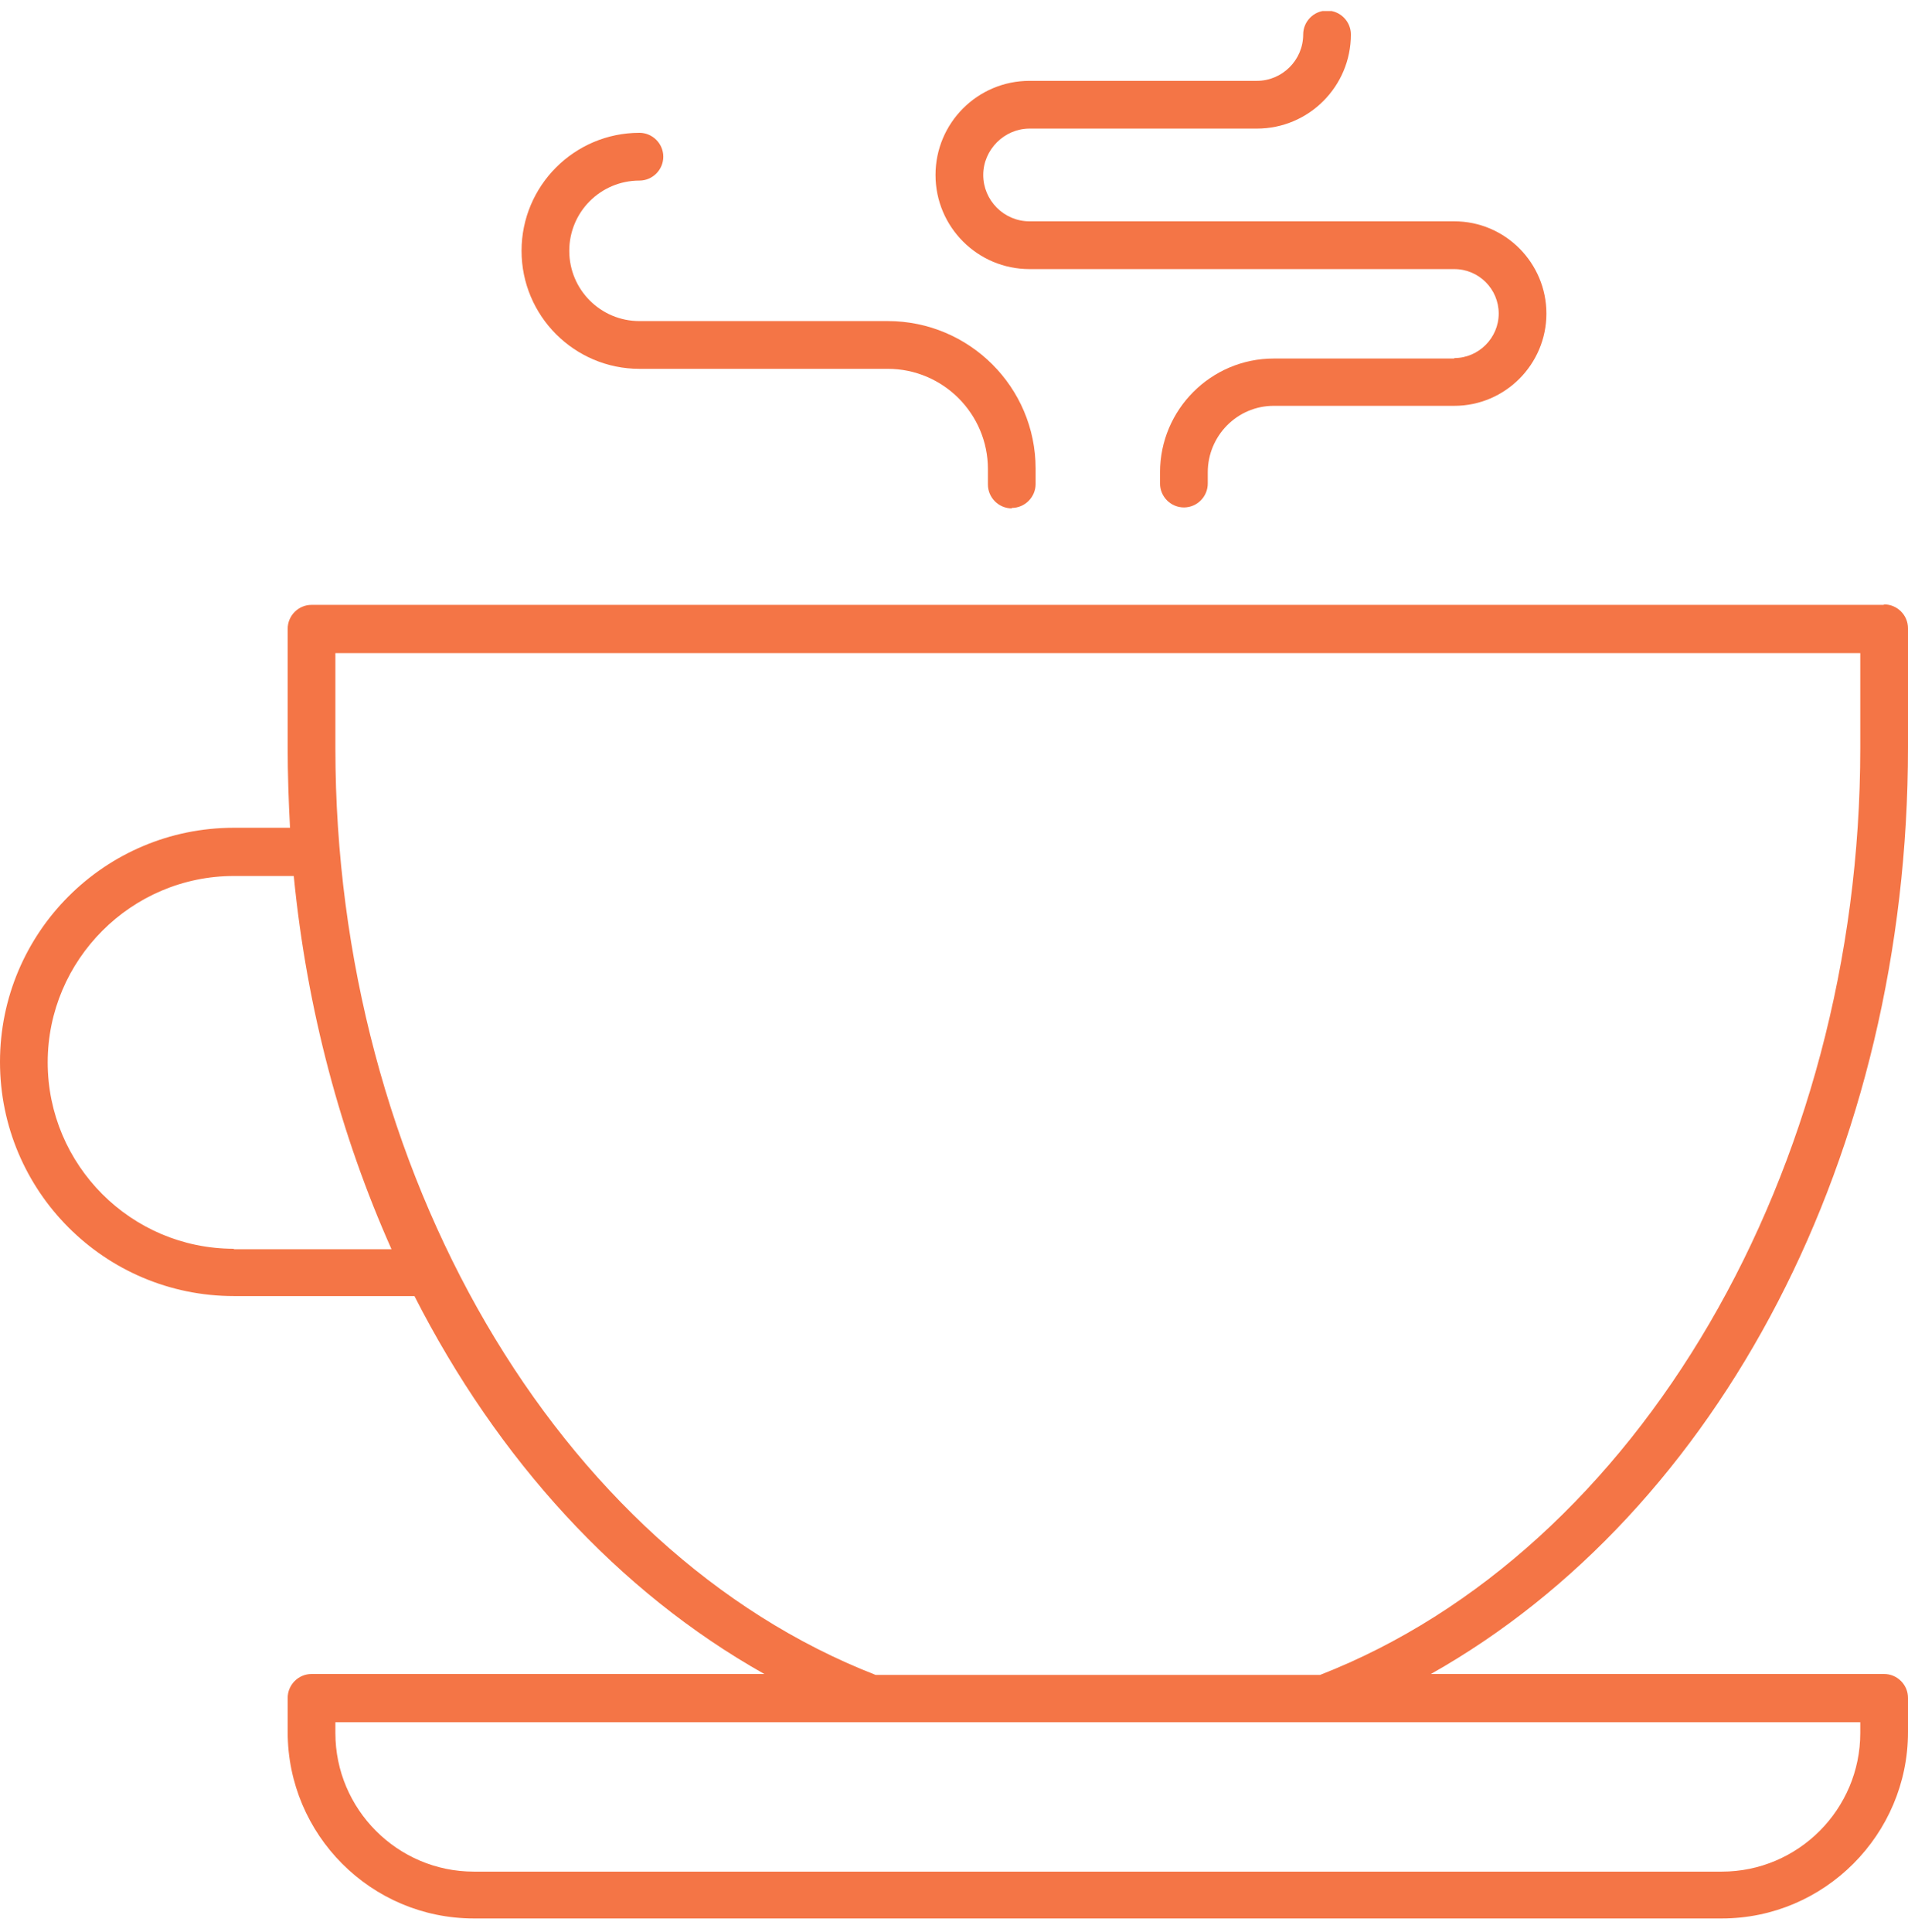 <svg width="80" height="81" viewBox="0 0 80 81" fill="none" xmlns="http://www.w3.org/2000/svg">
<g clip-path="url(#clip0_9_766)">
<path d="M60.976 15.03H53.405C50.777 15.03 48.639 17.17 48.639 19.801V20.272C48.639 20.822 49.09 21.273 49.64 21.273C50.189 21.273 50.64 20.822 50.64 20.272V19.801C50.64 18.27 51.875 17.013 53.405 17.013H60.976C63.114 17.013 64.839 15.266 64.839 13.146C64.839 11.025 63.114 9.278 60.976 9.278H43.167C42.089 9.278 41.226 8.395 41.226 7.335C41.226 6.275 42.108 5.391 43.167 5.391H52.699C54.876 5.391 56.641 3.624 56.641 1.445C56.641 0.895 56.19 0.444 55.641 0.444C55.092 0.444 54.641 0.895 54.641 1.445C54.641 2.525 53.758 3.389 52.699 3.389H43.167C40.99 3.389 39.225 5.155 39.225 7.335C39.225 9.514 40.99 11.281 43.167 11.281H60.976C62.015 11.281 62.839 12.125 62.839 13.146C62.839 14.166 61.996 15.011 60.976 15.011V15.03Z" fill="#F47546"/>
<path d="M42.422 21.293C42.971 21.293 43.422 20.841 43.422 20.292V19.644C43.422 16.228 40.637 13.46 37.225 13.46H26.811C25.183 13.46 23.869 12.144 23.869 10.515C23.869 8.885 25.183 7.57 26.811 7.57C27.36 7.57 27.811 7.119 27.811 6.569C27.811 6.019 27.36 5.568 26.811 5.568C24.084 5.568 21.868 7.786 21.868 10.515C21.868 13.244 24.084 15.462 26.811 15.462H37.225C39.539 15.462 41.422 17.347 41.422 19.663V20.311C41.422 20.861 41.873 21.312 42.422 21.312V21.293Z" fill="#F47546"/>
<path d="M77.999 31.364C77.999 49.072 68.683 65.013 55.347 70.215H36.715C23.359 65.013 14.062 49.072 14.062 31.364V27.379H77.999V31.364ZM77.999 72.65C77.999 75.85 75.391 78.461 72.194 78.461H19.868C16.671 78.461 14.062 75.85 14.062 72.65V72.198H77.999V72.65ZM9.806 52.35C5.492 52.35 2 48.836 2 44.537C2 40.237 5.511 36.723 9.806 36.723H12.317C12.866 42.319 14.298 47.619 16.416 52.37H9.806V52.35ZM78.98 25.357H13.062C12.513 25.357 12.062 25.808 12.062 26.358V31.344C12.062 32.463 12.101 33.582 12.16 34.701H9.806C4.393 34.701 0 39.099 0 44.517C0 49.936 4.393 54.333 9.806 54.333H17.377C20.868 61.185 25.908 66.721 32.047 70.176H13.062C12.513 70.176 12.062 70.628 12.062 71.177V72.611C12.062 76.91 15.553 80.424 19.868 80.424H72.194C76.489 80.424 80 76.91 80 72.611V71.177C80 70.628 79.549 70.176 79 70.176H59.995C72.116 63.344 80 48.365 80 31.325V26.338C80 25.788 79.549 25.337 79 25.337L78.98 25.357Z" fill="#F47546"/>
</g>
<defs>
<clipPath id="clip0_9_766">
<rect width="80" height="80" fill="white" transform="translate(0 0.463)"/>
</clipPath>
</defs>
</svg>
